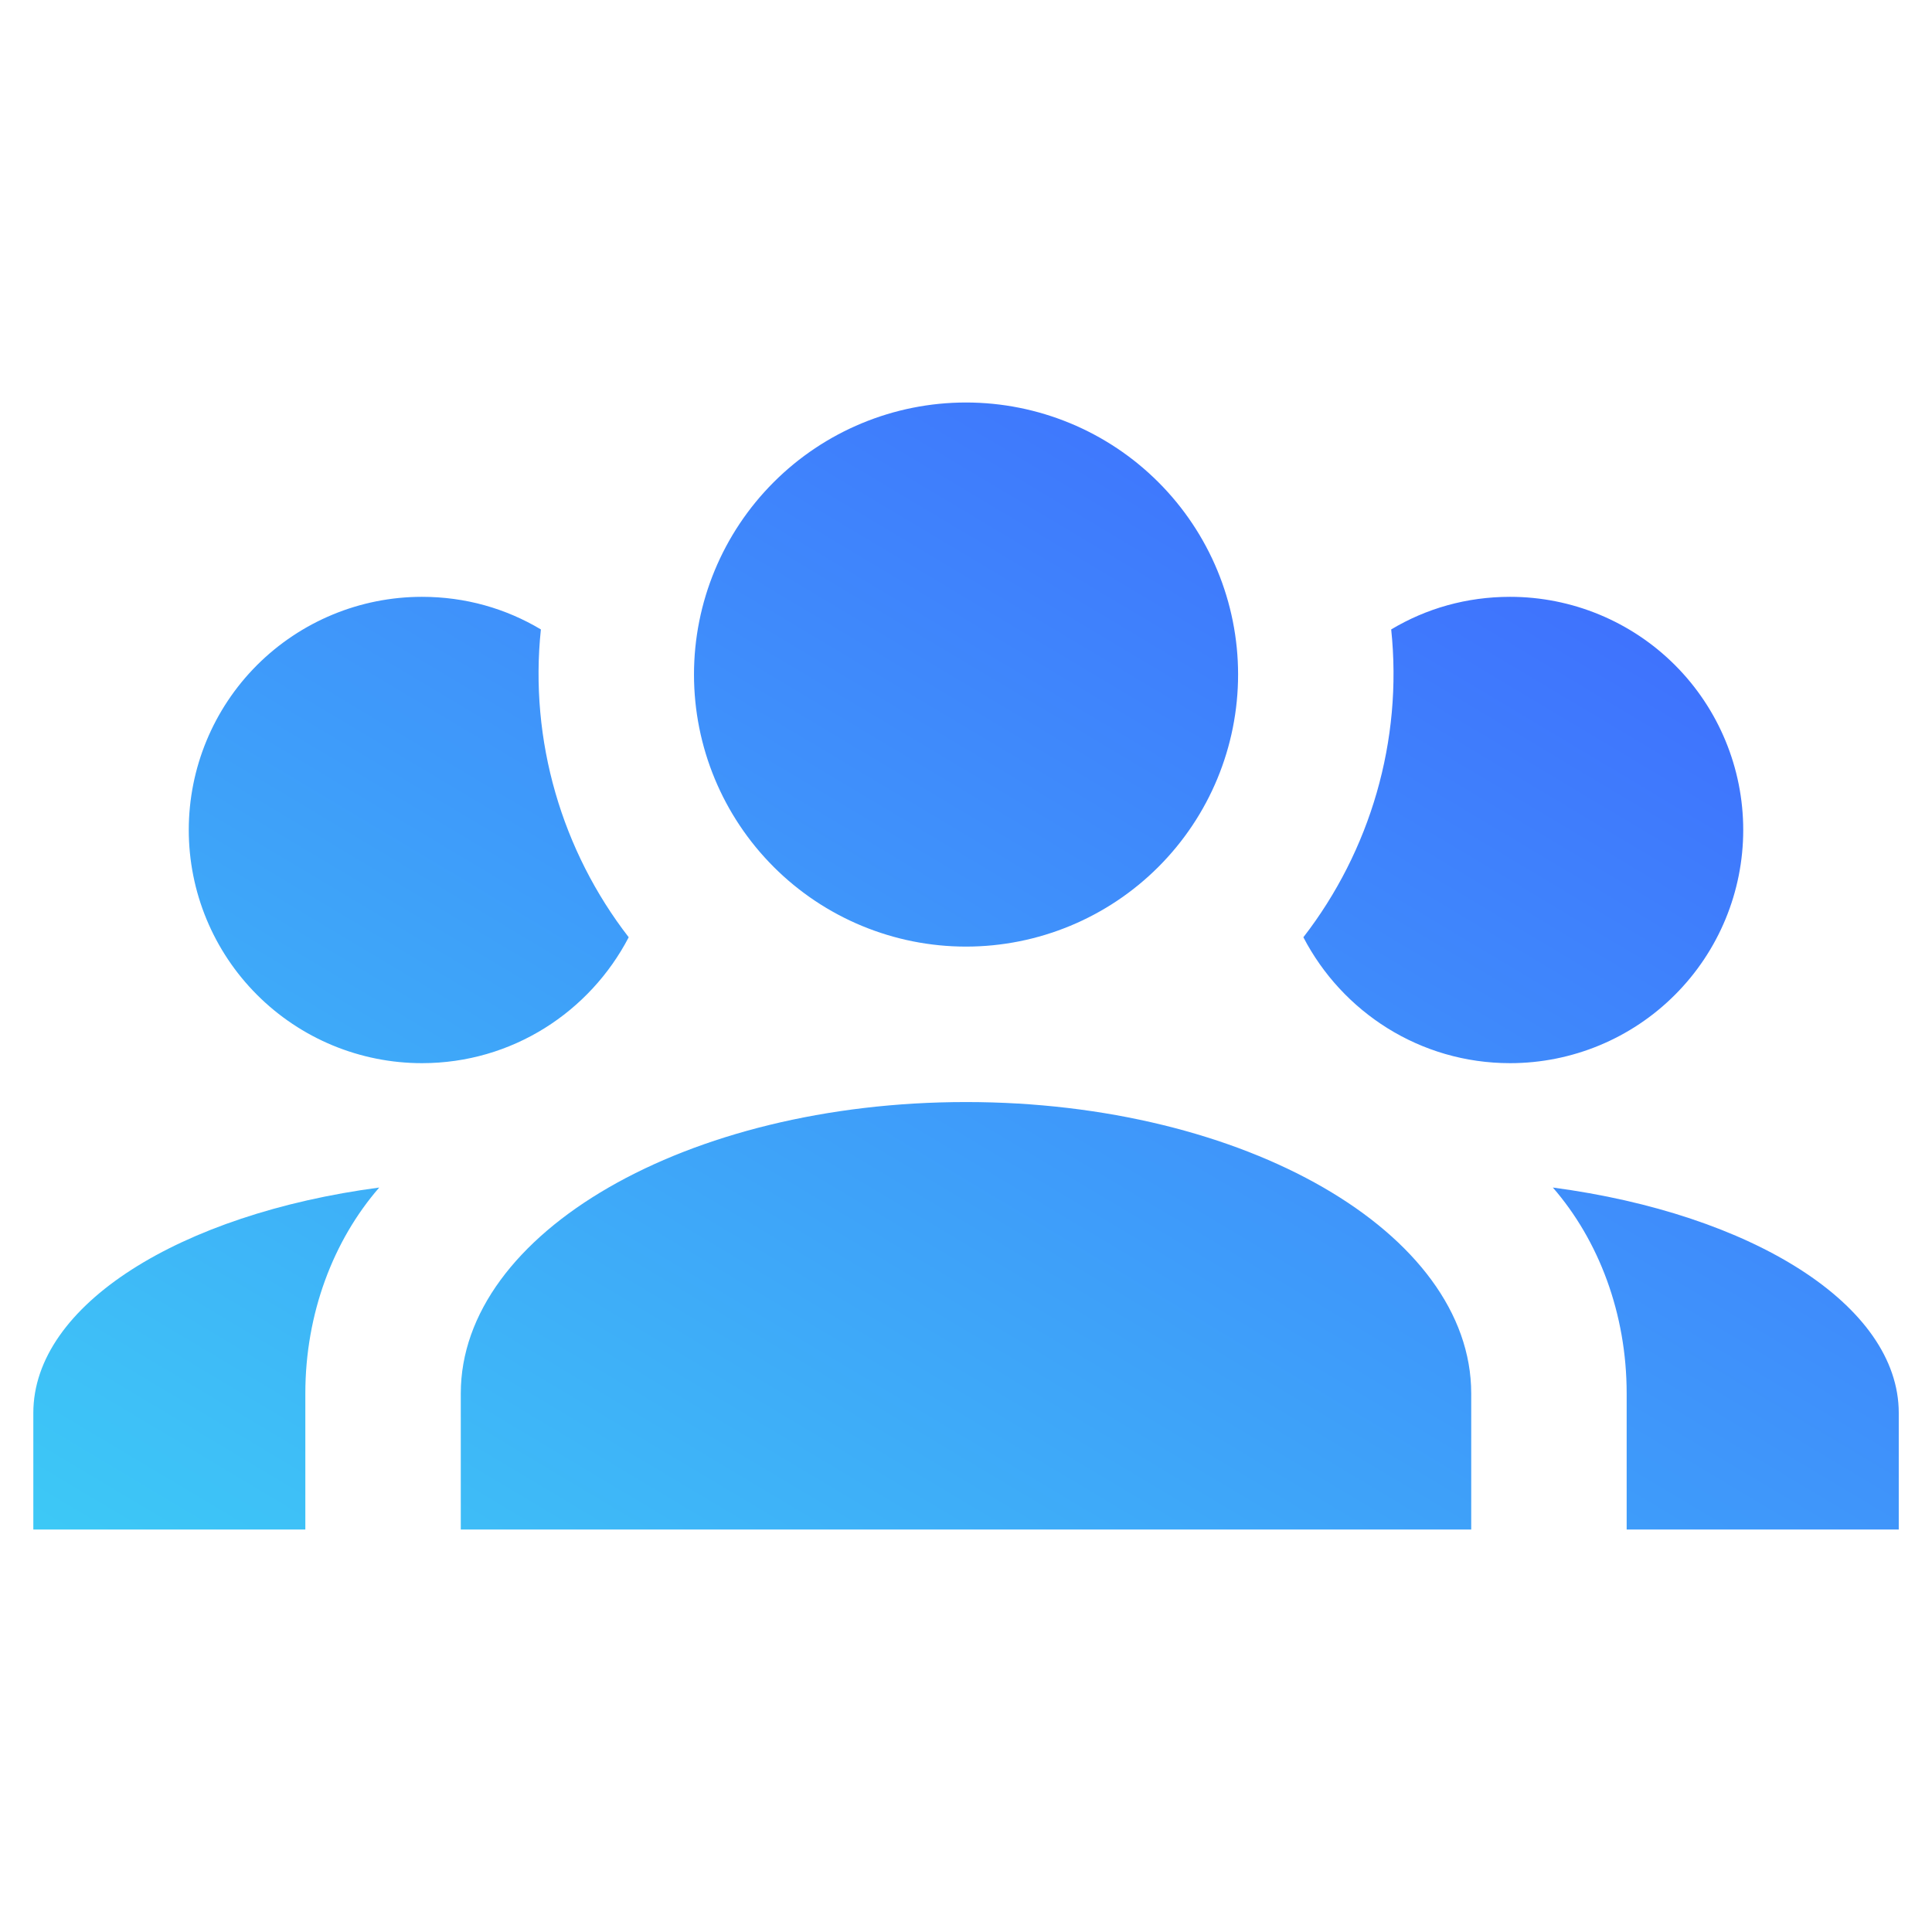 <svg width="24" height="24" viewBox="0 0 24 24" fill="none" xmlns="http://www.w3.org/2000/svg">
<path d="M12 5C12.896 5 13.756 5.356 14.39 5.99C15.024 6.624 15.38 7.483 15.38 8.379C15.38 9.276 15.024 10.135 14.39 10.769C13.756 11.403 12.896 11.759 12 11.759C11.104 11.759 10.245 11.403 9.611 10.769C8.977 10.135 8.621 9.276 8.621 8.379C8.621 7.483 8.977 6.624 9.611 5.99C10.245 5.356 11.104 5 12 5ZM5.242 7.414C5.782 7.414 6.284 7.559 6.719 7.819C6.574 9.2 6.98 10.571 7.81 11.643C7.327 12.57 6.362 13.207 5.242 13.207C4.473 13.207 3.737 12.902 3.193 12.358C2.65 11.815 2.345 11.079 2.345 10.31C2.345 9.542 2.65 8.805 3.193 8.262C3.737 7.719 4.473 7.414 5.242 7.414ZM18.759 7.414C19.527 7.414 20.264 7.719 20.807 8.262C21.35 8.805 21.655 9.542 21.655 10.31C21.655 11.079 21.35 11.815 20.807 12.358C20.264 12.902 19.527 13.207 18.759 13.207C17.639 13.207 16.673 12.57 16.191 11.643C17.021 10.571 17.427 9.2 17.282 7.819C17.716 7.559 18.218 7.414 18.759 7.414ZM5.724 17.31C5.724 15.312 8.534 13.69 12 13.69C15.466 13.69 18.276 15.312 18.276 17.31V19H5.724V17.31ZM0.414 19V17.552C0.414 16.21 2.239 15.08 4.711 14.752C4.141 15.408 3.793 16.316 3.793 17.31V19H0.414ZM23.587 19H20.207V17.31C20.207 16.316 19.86 15.408 19.29 14.752C21.762 15.08 23.587 16.21 23.587 17.552V19Z" fill="url(#paint0_linear_2959_170890)"/>
<defs>
<linearGradient id="paint0_linear_2959_170890" x1="29.574" y1="2.48" x2="13.053" y2="30.131" gradientUnits="userSpaceOnUse">
<stop offset="0.123" stop-color="#405BFF"/>
<stop offset="1" stop-color="#3DD6F5"/>
</linearGradient>
</defs>
</svg>
